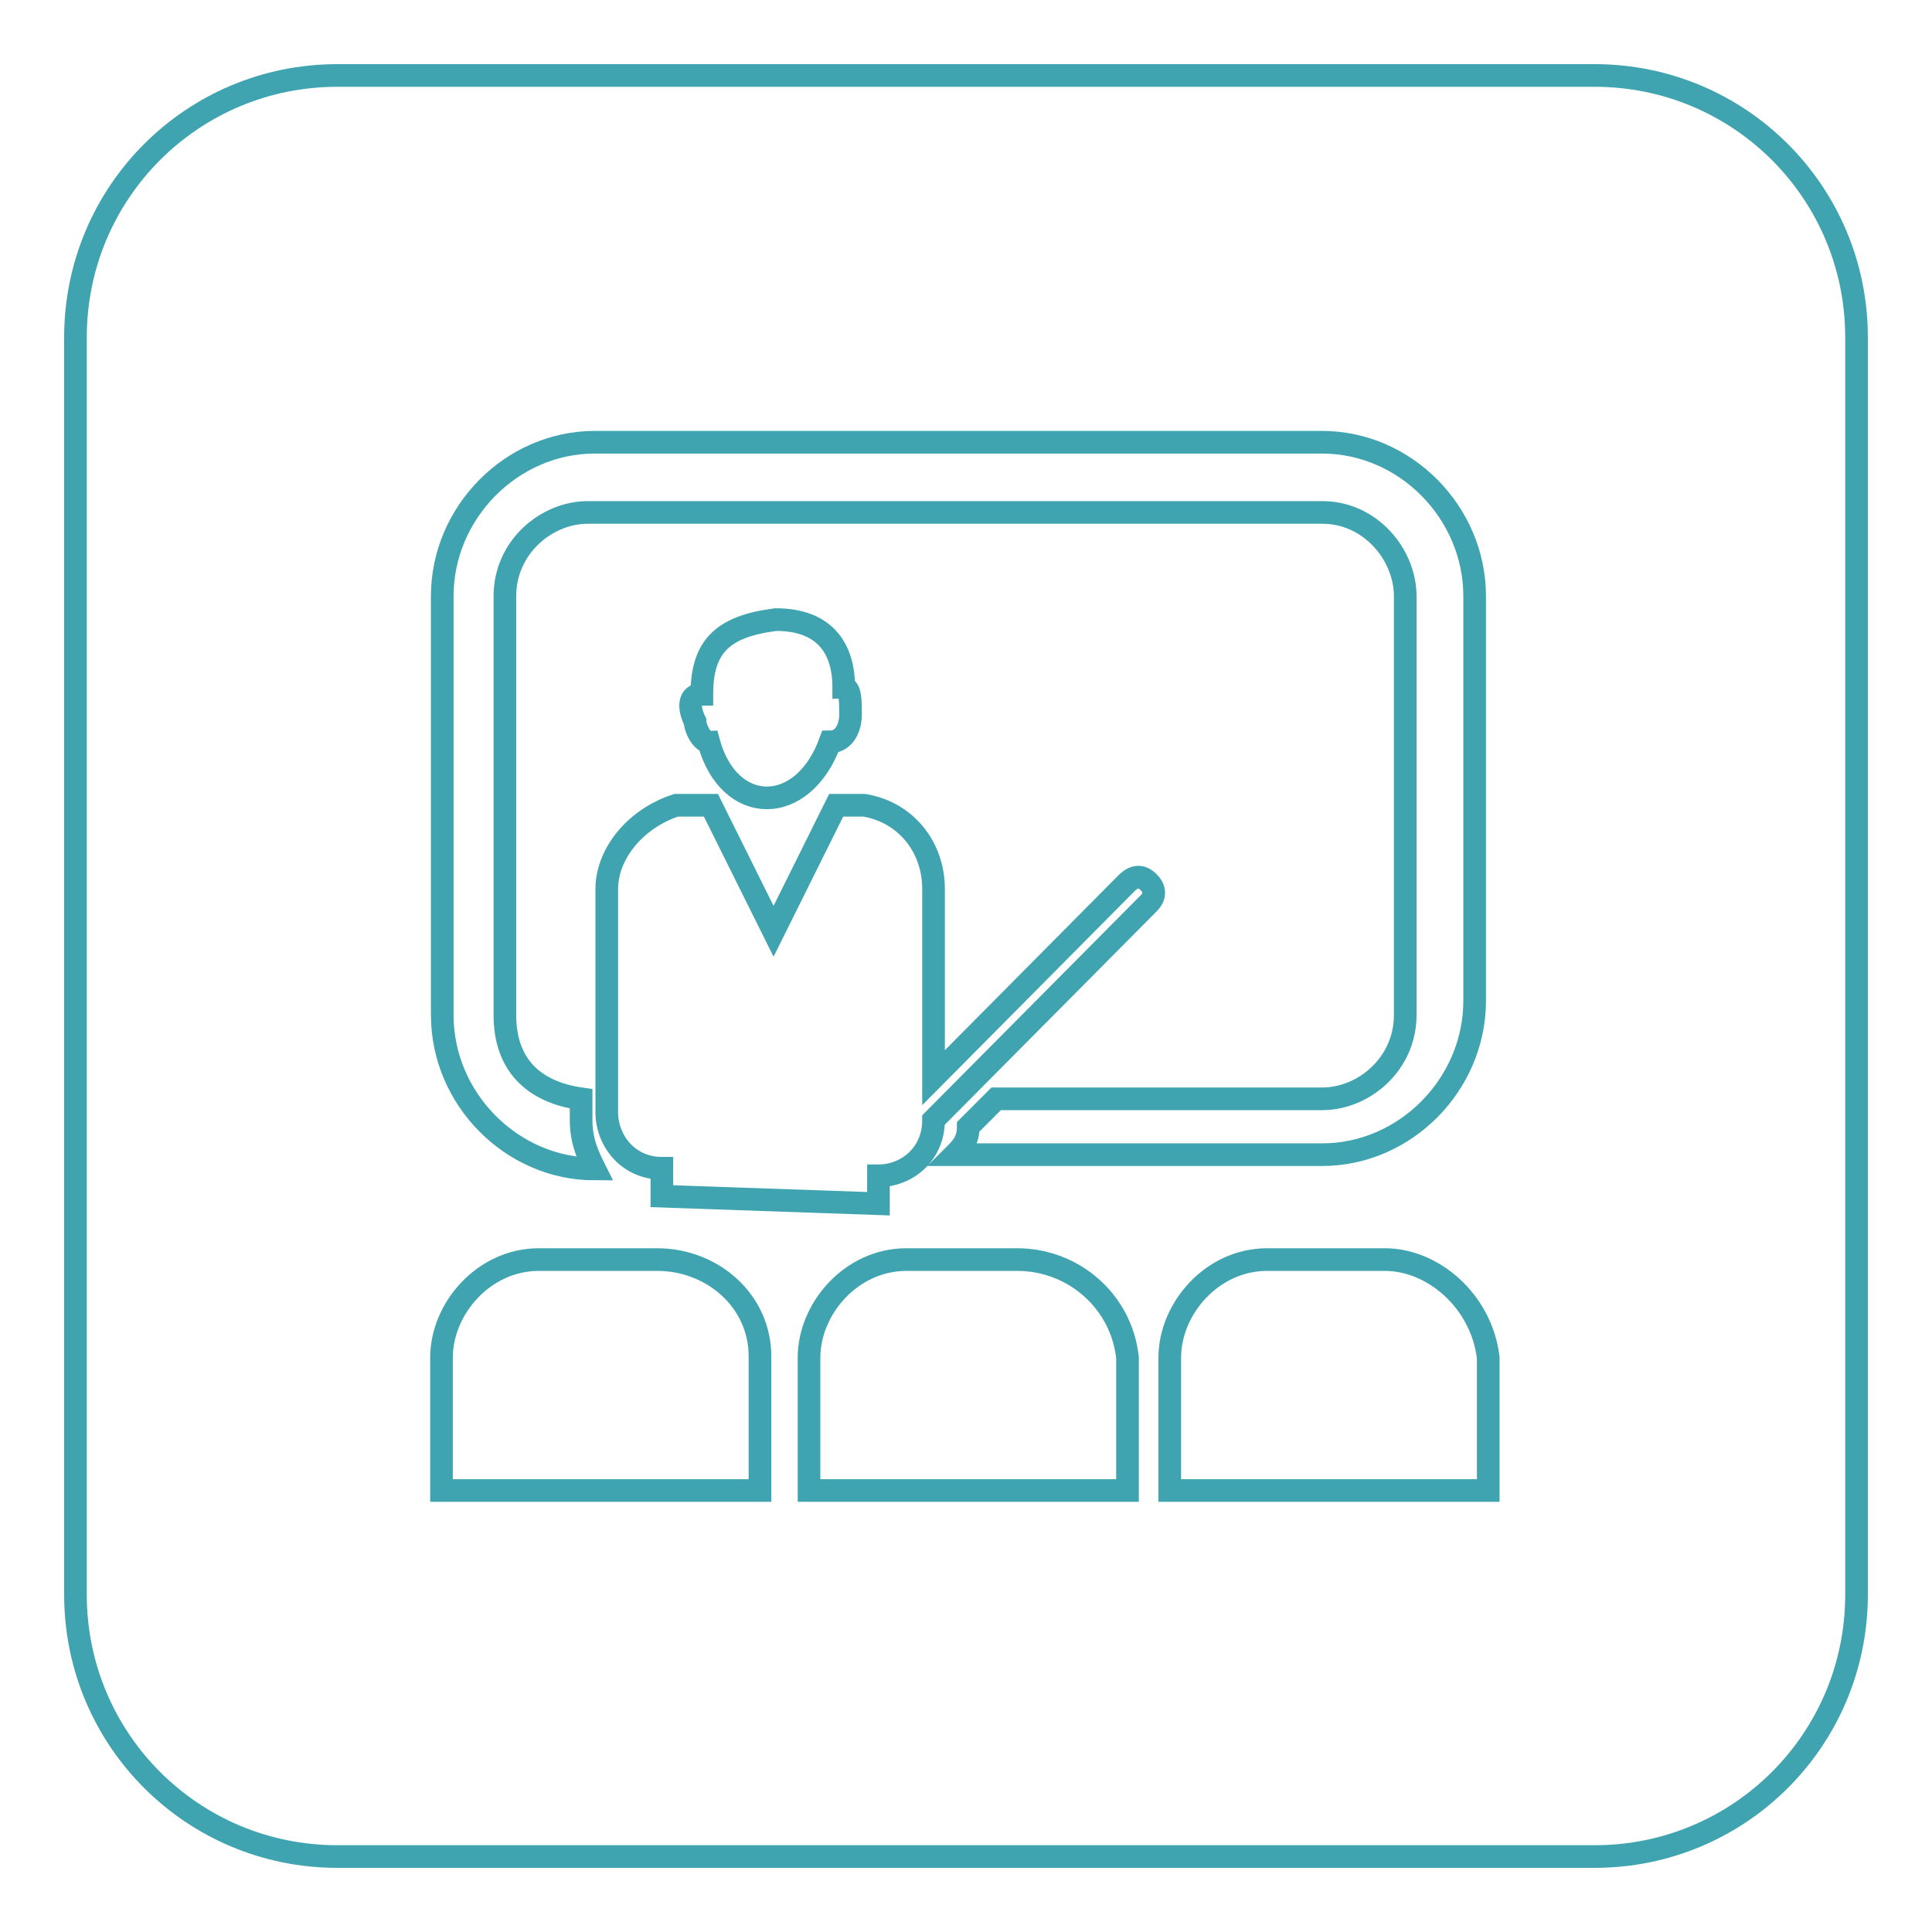 <?xml version="1.0" encoding="utf-8"?>
<!-- Svg Vector Icons : http://www.onlinewebfonts.com/icon -->
<!DOCTYPE svg PUBLIC "-//W3C//DTD SVG 1.1//EN" "http://www.w3.org/Graphics/SVG/1.1/DTD/svg11.dtd">
<svg version="1.1" xmlns="http://www.w3.org/2000/svg" xmlns:xlink="http://www.w3.org/1999/xlink" x="0px" y="0px" viewBox="0 0 256 256" enable-background="new 0 0 256 256" xml:space="preserve">
<g> <path stroke-width="3" fill-opacity="0" stroke="#3fa4b0"  d="M44.7,10h166.6c19.2,0,34.7,15.5,34.7,34.7v166.6c0,19.2-15.5,34.7-34.7,34.7H44.7 C25.5,246,10,230.5,10,211.3V44.7C10,25.5,25.5,10,44.7,10z M93.9,98.3c2.7,9.9,12.5,9.9,16.1,0c1.8,0,2.7-1.8,2.7-3.6 c0-1.8,0-3.6-0.9-3.6c0-5.4-2.7-9-9-9C95.7,83,93,85.7,93,92c-1.8,0-1.8,1.8-0.9,3.6C92.1,96.5,93,98.3,93.9,98.3L93.9,98.3z  M116.4,159.5v-3.7c3.7,0,7.3-2.8,7.3-7.4l28.5-28.7c0.9-0.9,0.9-1.9,0-2.8c-0.9-0.9-1.8-0.9-2.8,0l-25.7,25.9v-25 c0-5.6-3.7-10.2-9.2-11.1h-3.7l-8.3,16.7l-8.3-16.7h-4.6c-5.5,1.8-9.2,6.5-9.2,11.1v29.6c0,3.7,2.8,7.4,7.3,7.4v3.7L116.4,159.5 L116.4,159.5z M58.6,134.5c0,11.1,9.2,20.4,20.2,20.4c-0.9-1.8-1.8-3.7-1.8-6.5v-2.8c-6.4-0.9-10.1-4.6-10.1-11.1V79 c0-6.5,5.5-11.1,11-11.1h97.3c6.4,0,11,5.6,11,11.1v55.5c0,6.5-5.5,11.1-11,11.1h-43.2l-3.7,3.7c0,1.9-0.9,2.8-1.8,3.7h48.7 c11,0,20.2-9.3,20.2-20.4V79c0-11.1-9.2-20.4-20.2-20.4H78.8c-11,0-20.2,9.3-20.2,20.4V134.5z M87.1,166.9H71.4 c-7.3,0-12.9,6.5-12.9,13v17.6h42.2v-17.6C100.8,172.4,94.4,166.9,87.1,166.9L87.1,166.9z M134.8,166.9h-14.7 c-7.3,0-12.9,6.5-12.9,13v17.6h42.2v-17.6C148.6,172.4,142.2,166.9,134.8,166.9z M183.5,166.9h-15.6c-7.3,0-12.9,6.5-12.9,13v17.6 h42.2v-17.6C196.3,172.4,189.9,166.9,183.5,166.9L183.5,166.9z"/></g>
</svg>